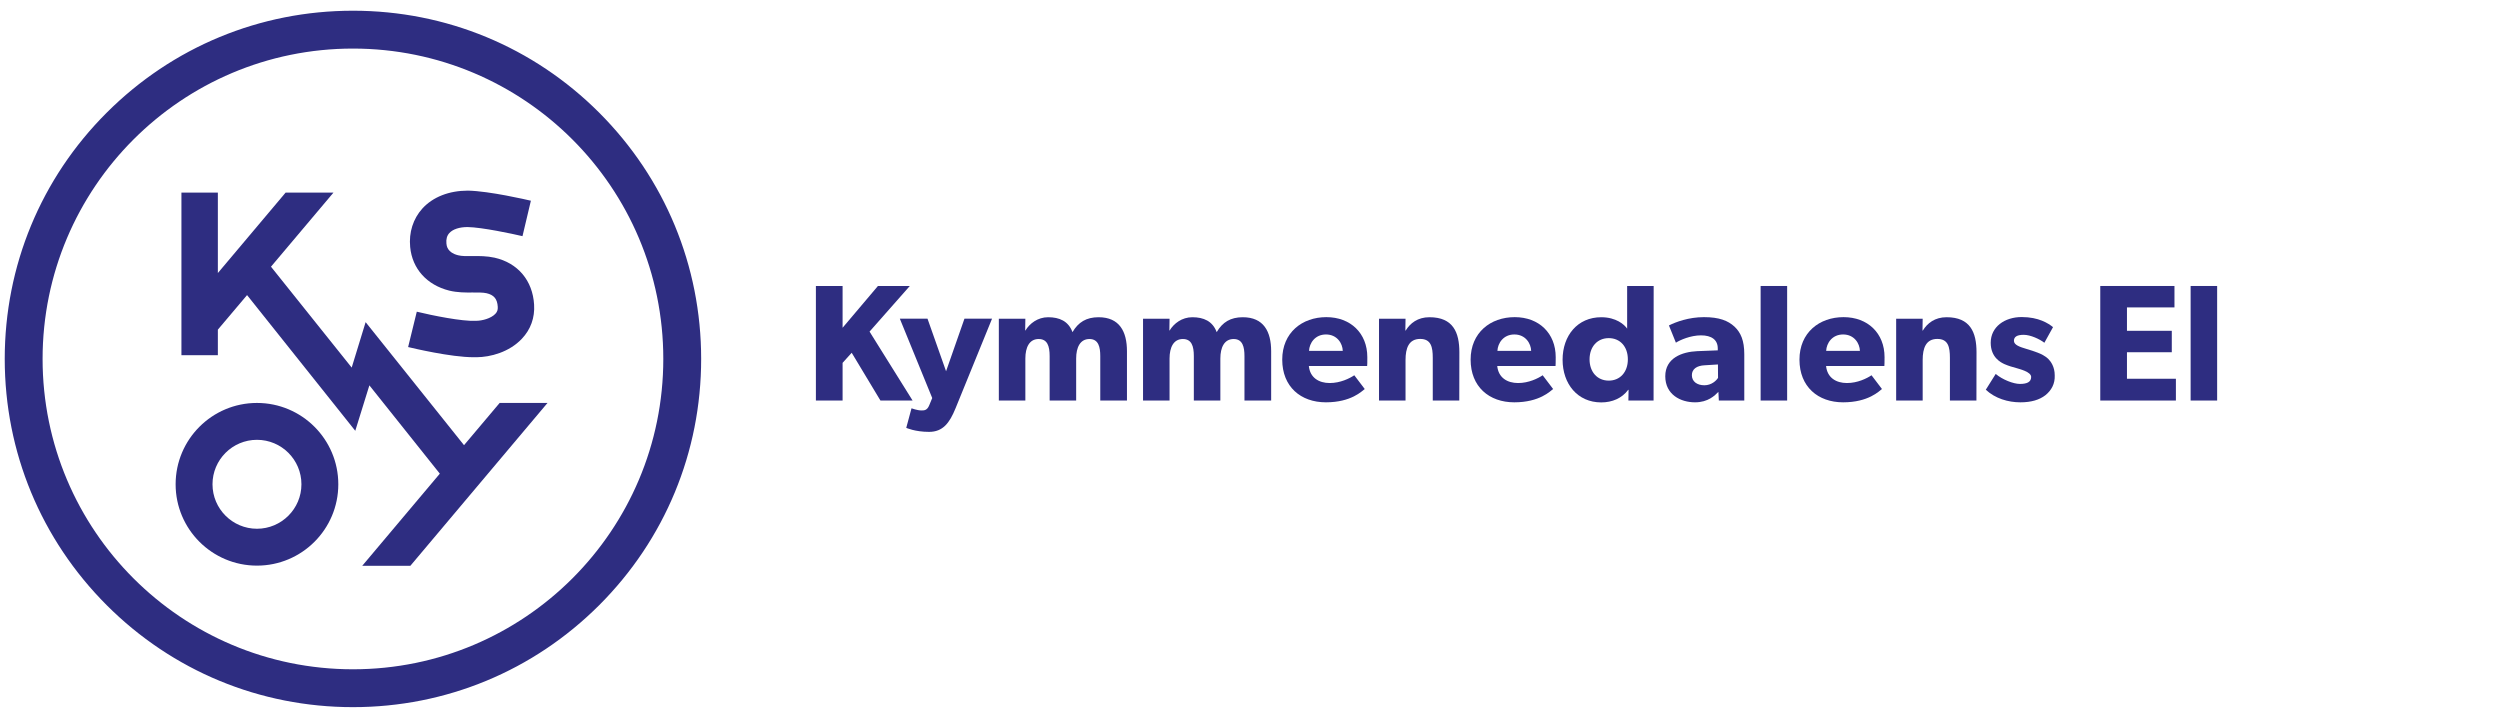 <?xml version="1.0" encoding="utf-8"?>
<!-- Generator: Adobe Illustrator 26.0.1, SVG Export Plug-In . SVG Version: 6.00 Build 0)  -->
<svg version="1.1" id="Layer_1" xmlns="http://www.w3.org/2000/svg" xmlns:xlink="http://www.w3.org/1999/xlink" x="0px" y="0px"
	 viewBox="0 0 280 79.57" style="enable-background:new 0 0 280 79.57;" xml:space="preserve">
<style type="text/css">
	.st0{fill:#2E2D81;}
</style>
<g>
	<g>
		<g>
			<g>
				<g>
					<g>
						<polygon class="st0" points="55.96,45.13 51.97,49.86 40.95,36.08 39.39,41.17 30.35,29.87 37.35,21.57 31.99,21.57 
							24.4,30.58 24.4,21.57 20.32,21.57 20.32,39.78 24.4,39.78 24.4,36.92 27.67,33.05 39.79,48.25 41.37,43.16 49.26,53.05 
							40.57,63.37 45.96,63.37 61.32,45.13 						"/>
					</g>
				</g>
			</g>
			<g>
				<path class="st0" d="M53.05,40.01c-2.57,0-6.84-1.02-7.34-1.14l0.97-3.96c1.76,0.43,5.11,1.1,6.56,1.02h0.09
					c0.68,0,1.67-0.27,2.15-0.78c0.21-0.22,0.29-0.45,0.27-0.78c-0.05-0.89-0.43-1.34-1.26-1.53c-0.4-0.09-0.95-0.08-1.55-0.08
					c-0.8,0.01-1.71,0.01-2.62-0.21c-2.51-0.63-4.15-2.45-4.38-4.88c-0.16-1.64,0.33-3.17,1.37-4.32c1.18-1.29,2.99-2,5.1-2
					c2.41,0.05,6.58,1.02,7.05,1.13l-0.94,3.97c-1.15-0.27-4.52-0.99-6.15-1.02c-0.91,0-1.65,0.24-2.04,0.67
					c-0.27,0.29-0.38,0.69-0.33,1.18c0.02,0.25,0.1,1.01,1.31,1.31c0.41,0.11,0.99,0.1,1.6,0.09c0.75-0.01,1.61-0.01,2.48,0.18
					c2.61,0.59,4.27,2.56,4.43,5.26c0.09,1.46-0.38,2.78-1.37,3.82c-1.42,1.51-3.54,2.06-5.07,2.07
					C53.26,40.01,53.16,40.01,53.05,40.01z"/>
			</g>
			<path class="st0" d="M28.78,45.13c-5.03,0-9.11,4.08-9.11,9.11s4.08,9.11,9.11,9.11s9.11-4.08,9.11-9.11S33.81,45.13,28.78,45.13
				z M28.78,59.22c-2.74,0-4.98-2.23-4.98-4.98s2.23-4.98,4.98-4.98s4.98,2.23,4.98,4.98S31.52,59.22,28.78,59.22z"/>
		</g>
		<g>
			<path class="st0" d="M39.53,5.44c19.2,0,34.76,15.56,34.76,34.76S58.73,74.96,39.53,74.96S4.77,59.39,4.77,40.2
				S20.33,5.44,39.53,5.44 M39.53,1.2c-10.42,0-20.21,4.06-27.58,11.42S0.53,29.78,0.53,40.2s4.06,20.21,11.42,27.58
				c7.37,7.37,17.16,11.42,27.58,11.42s20.21-4.06,27.58-11.42c7.37-7.37,11.42-17.16,11.42-27.58s-4.06-20.21-11.42-27.58
				C59.74,5.25,49.95,1.2,39.53,1.2L39.53,1.2z"/>
		</g>
	</g>
	<g>
		<path class="st0" d="M102.21,44.86h-3.6l-3.22-5.35l-1.02,1.13v4.22h-2.99V32.03h2.99v4.68l3.96-4.68h3.57l-4.51,5.11
			L102.21,44.86z"/>
		<path class="st0" d="M111.11,35.69l-4.09,10.04c-0.67,1.64-1.41,2.64-2.97,2.64s-2.55-0.45-2.55-0.45l0.59-2.19
			c0,0,0.65,0.24,1.1,0.24c0.33,0,0.65,0,0.89-0.59l0.33-0.8l-3.63-8.89h3.1l2.08,5.89l2.06-5.89L111.11,35.69L111.11,35.69z"/>
		<path class="st0" d="M126.22,44.86h-2.99v-4.98c0-0.99-0.19-1.91-1.21-1.91c-1.04,0-1.49,0.93-1.49,2.19v4.7h-2.97v-4.98
			c0-1.13-0.26-1.91-1.23-1.91c-1.04,0-1.49,0.93-1.49,2.19v4.7h-2.97v-9.16h2.97l-0.02,1.32l0.04-0.02
			c0.46-0.76,1.36-1.47,2.53-1.47c1.26,0,2.27,0.43,2.73,1.67c0.65-1.12,1.56-1.67,2.92-1.67c2.34,0,3.18,1.6,3.18,3.81
			L126.22,44.86L126.22,44.86z"/>
		<path class="st0" d="M142.37,44.86h-2.99v-4.98c0-0.99-0.19-1.91-1.21-1.91c-1.04,0-1.49,0.93-1.49,2.19v4.7h-2.97v-4.98
			c0-1.13-0.26-1.91-1.23-1.91c-1.04,0-1.49,0.93-1.49,2.19v4.7h-2.97v-9.16h2.97l-0.02,1.32l0.04-0.02
			c0.46-0.76,1.36-1.47,2.53-1.47c1.26,0,2.27,0.43,2.73,1.67c0.65-1.12,1.56-1.67,2.92-1.67c2.34,0,3.18,1.6,3.18,3.81
			L142.37,44.86L142.37,44.86z"/>
		<path class="st0" d="M153.12,40.99h-6.53c0.13,1.32,1.13,1.91,2.34,1.91c1.19,0,2.23-0.52,2.75-0.87l1.17,1.54
			c-0.3,0.22-1.5,1.49-4.35,1.49c-2.82,0-4.89-1.75-4.89-4.78c0-3.03,2.23-4.76,4.94-4.76c2.71,0,4.59,1.8,4.59,4.48
			C153.16,40.45,153.12,40.99,153.12,40.99z M150.39,39.3c-0.02-0.83-0.63-1.84-1.88-1.84c-1.23,0-1.86,0.97-1.9,1.84H150.39z"/>
		<path class="st0" d="M163.44,44.86h-2.97v-4.78c0-1.21-0.19-2.12-1.41-2.12c-1.28,0-1.64,1.04-1.64,2.36v4.54h-2.97v-9.16h2.97
			l-0.02,1.32h0.04c0.5-0.82,1.34-1.49,2.66-1.49c2.66,0,3.35,1.71,3.35,3.92L163.44,44.86L163.44,44.86z"/>
		<path class="st0" d="M174.22,40.99h-6.53c0.13,1.32,1.13,1.91,2.34,1.91c1.19,0,2.23-0.52,2.75-0.87l1.17,1.54
			c-0.3,0.22-1.5,1.49-4.35,1.49c-2.82,0-4.89-1.75-4.89-4.78c0-3.03,2.23-4.76,4.94-4.76c2.71,0,4.59,1.8,4.59,4.48
			C174.25,40.45,174.22,40.99,174.22,40.99z M171.49,39.3c-0.02-0.83-0.63-1.84-1.88-1.84c-1.23,0-1.86,0.97-1.9,1.84H171.49z"/>
		<path class="st0" d="M185.2,44.86h-2.82l0.02-1.21l-0.05,0.02c-0.69,0.93-1.78,1.4-3.01,1.4c-2.66,0-4.33-2.08-4.33-4.78
			s1.67-4.76,4.33-4.76c1.67,0,2.6,0.83,2.9,1.28v-4.78h2.97L185.2,44.86L185.2,44.86z M180.18,37.87c-1.28,0-2.15,0.97-2.15,2.38
			c0,1.41,0.87,2.38,2.15,2.38c1.28,0,2.14-0.97,2.14-2.38C182.32,38.83,181.46,37.87,180.18,37.87z"/>
		<path class="st0" d="M195.36,44.86h-2.85l-0.05-0.97c-0.39,0.39-1.13,1.17-2.62,1.17c-1.62,0-3.33-0.87-3.33-2.92
			s1.88-2.73,3.57-2.81l2.31-0.09v-0.21c0-0.97-0.69-1.47-1.88-1.47c-1.17,0-2.34,0.52-2.81,0.82l-0.78-1.93
			c0.78-0.39,2.21-0.93,3.92-0.93c1.71,0,2.69,0.39,3.42,1.06c0.71,0.67,1.1,1.56,1.1,3.1L195.36,44.86L195.36,44.86z M192.41,40.82
			l-1.47,0.09c-0.91,0.04-1.45,0.43-1.45,1.11c0,0.71,0.58,1.13,1.4,1.13c0.8,0,1.34-0.52,1.53-0.83L192.41,40.82L192.41,40.82z"/>
		<path class="st0" d="M200.16,44.86h-2.97V32.03h2.97V44.86z"/>
		<path class="st0" d="M211.05,40.99h-6.53c0.13,1.32,1.13,1.91,2.34,1.91c1.19,0,2.23-0.52,2.75-0.87l1.17,1.54
			c-0.3,0.22-1.5,1.49-4.35,1.49c-2.82,0-4.89-1.75-4.89-4.78c0-3.03,2.23-4.76,4.94-4.76c2.71,0,4.59,1.8,4.59,4.48
			C211.08,40.45,211.05,40.99,211.05,40.99z M208.31,39.3c-0.02-0.83-0.63-1.84-1.88-1.84c-1.23,0-1.86,0.97-1.9,1.84H208.31z"/>
		<path class="st0" d="M221.36,44.86h-2.97v-4.78c0-1.21-0.19-2.12-1.41-2.12c-1.28,0-1.64,1.04-1.64,2.36v4.54h-2.97v-9.16h2.97
			l-0.02,1.32h0.04c0.5-0.82,1.34-1.49,2.66-1.49c2.66,0,3.35,1.71,3.35,3.92L221.36,44.86L221.36,44.86z"/>
		<path class="st0" d="M229.09,44.26c-0.67,0.52-1.58,0.8-2.81,0.8c-1.37,0-2.82-0.43-3.87-1.41l1.11-1.77
			c0.74,0.63,1.97,1.12,2.71,1.12c0.75,0,1.26-0.19,1.26-0.78s-1.34-0.89-1.67-1c-0.35-0.09-0.87-0.24-1.3-0.43
			c-0.43-0.19-1.56-0.76-1.56-2.4c0-1.78,1.56-2.88,3.47-2.88c1.91,0,2.99,0.71,3.51,1.13l-0.97,1.75
			c-0.52-0.41-1.56-0.89-2.31-0.89c-0.7,0-1.1,0.19-1.1,0.67c0,0.48,0.71,0.7,1.34,0.89c0.63,0.19,0.91,0.28,1.3,0.43
			c0.41,0.15,0.87,0.39,1.19,0.69c0.3,0.3,0.74,0.89,0.74,1.86C230.17,42.98,229.76,43.72,229.09,44.26z"/>
		<path class="st0" d="M243.7,44.86h-8.47V32.03h8.31v2.4h-5.32v2.62h5.02v2.4h-5.02v2.97h5.48L243.7,44.86L243.7,44.86z"/>
		<path class="st0" d="M248.32,44.86h-2.97V32.03h2.97V44.86z"/>
	</g>
</g>
</svg>
